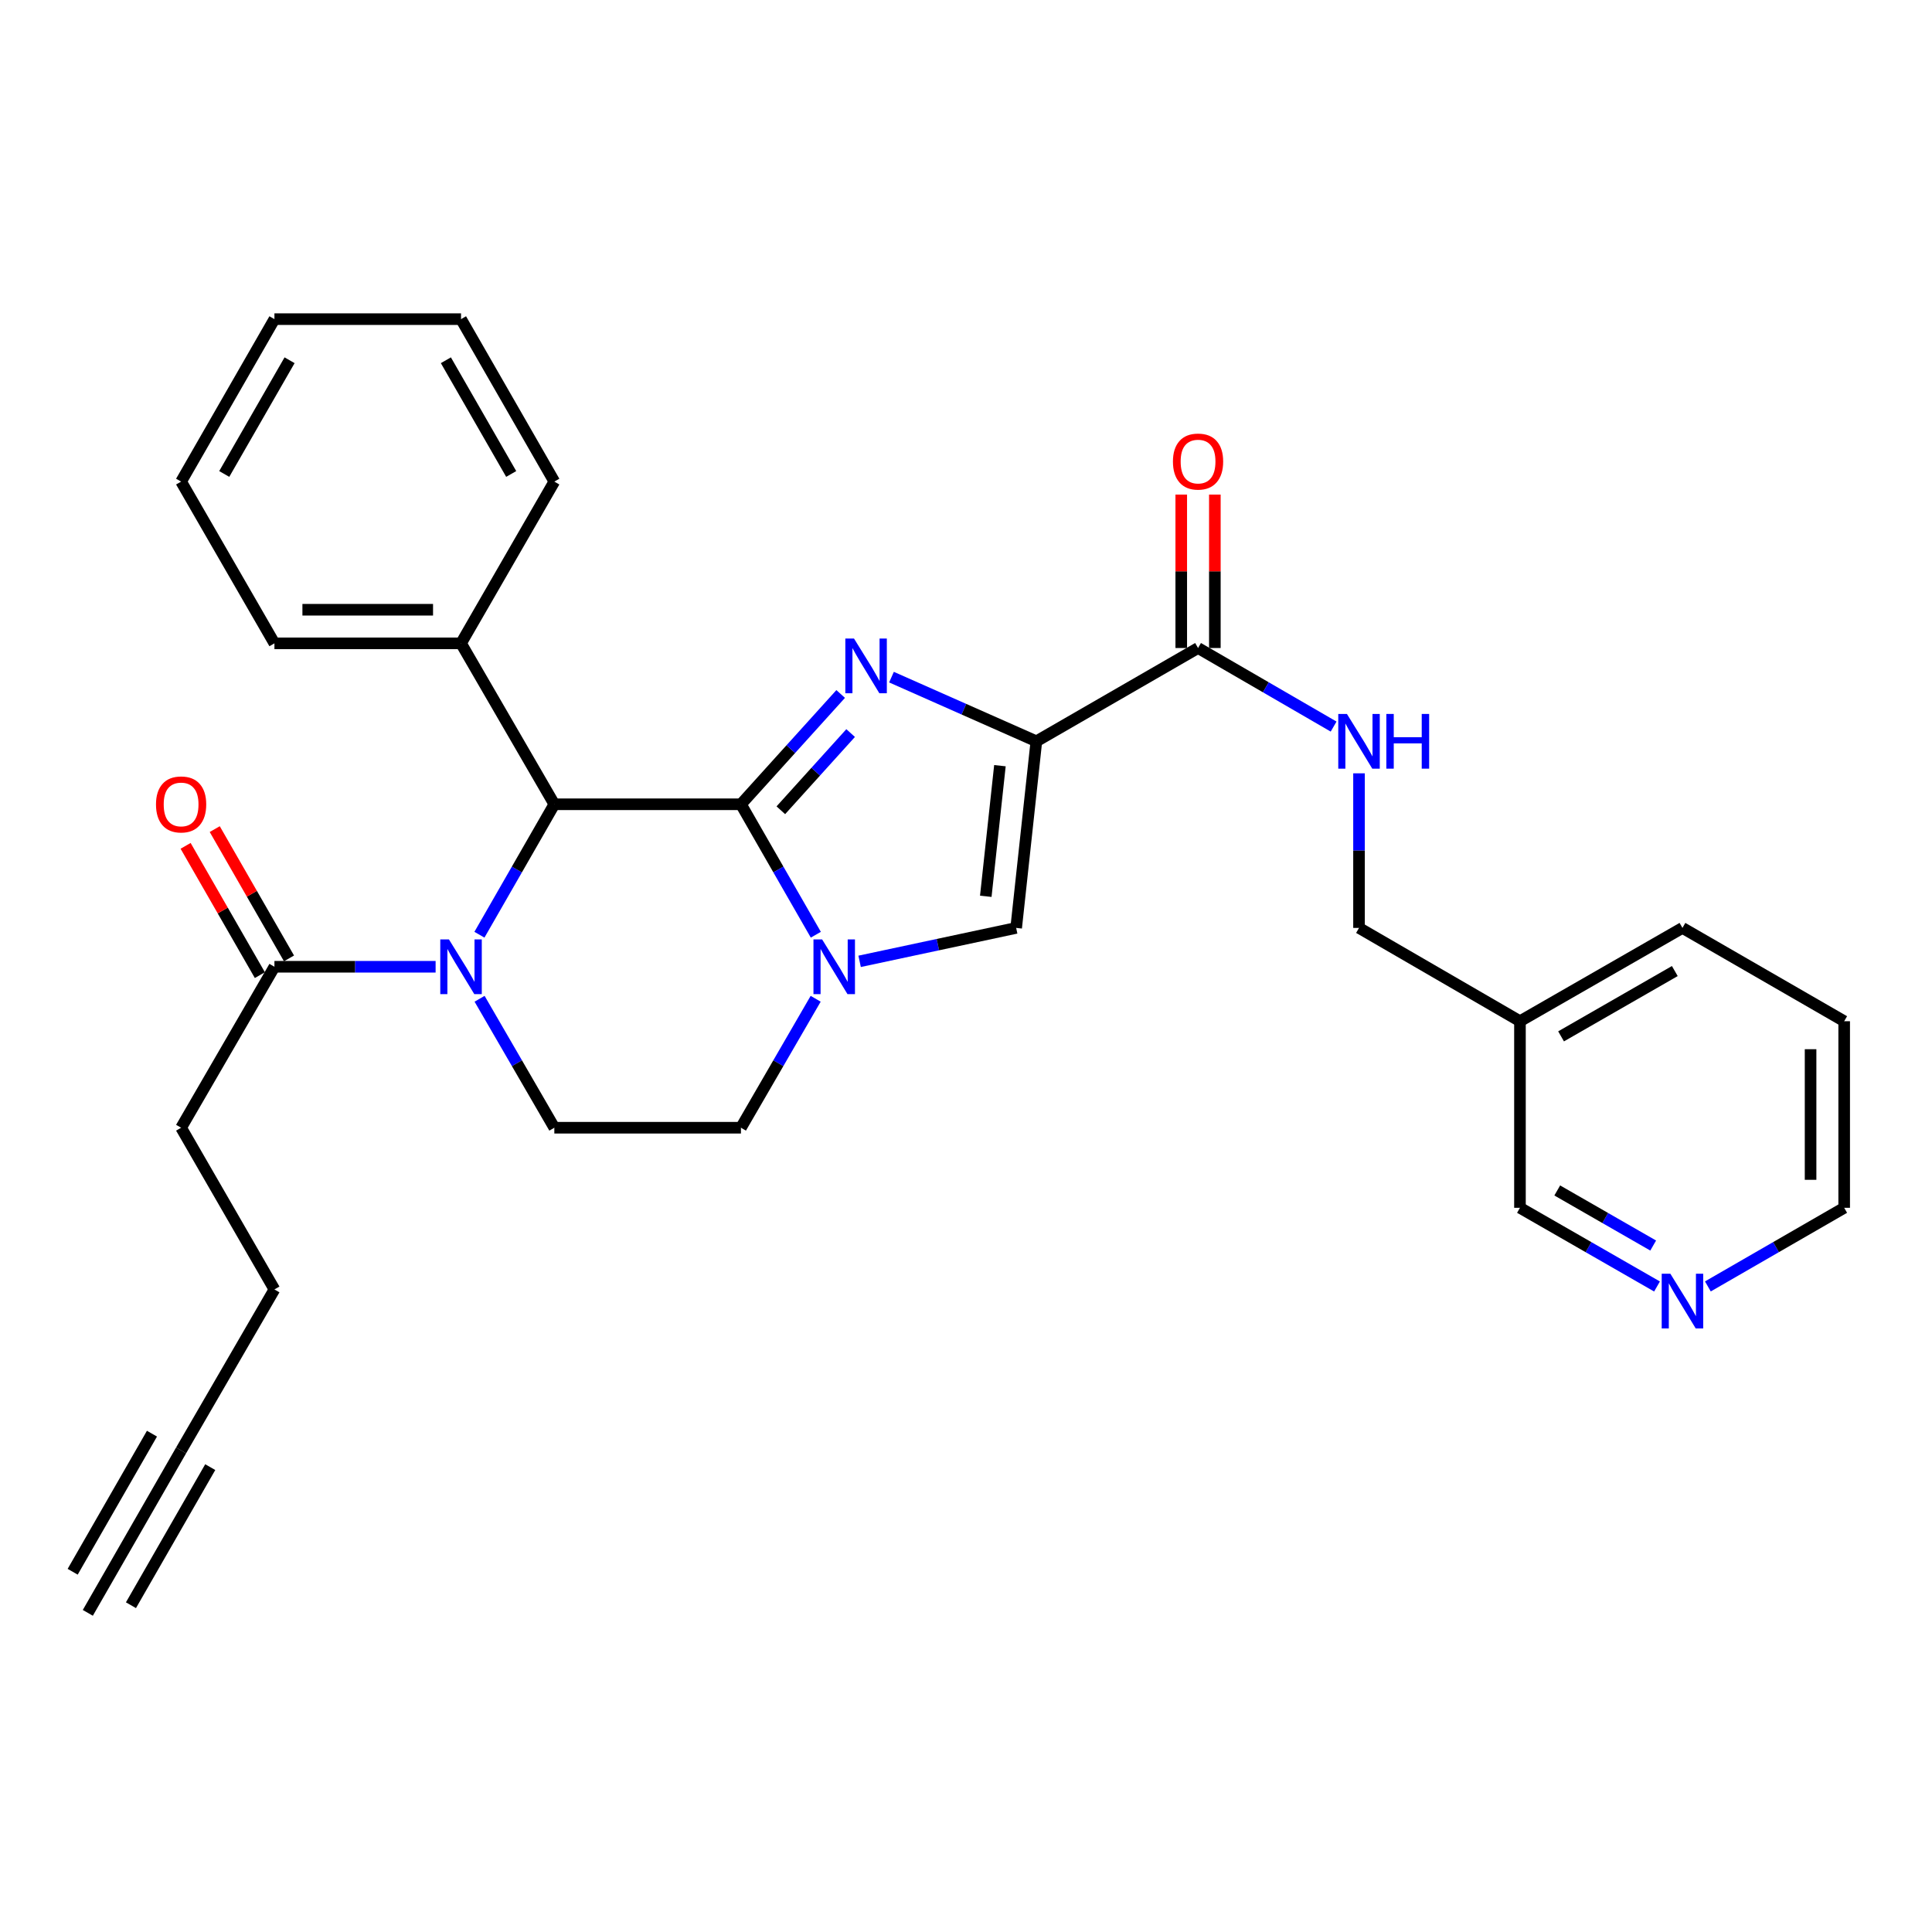 <?xml version='1.0' encoding='iso-8859-1'?>
<svg version='1.1' baseProfile='full'
              xmlns='http://www.w3.org/2000/svg'
                      xmlns:rdkit='http://www.rdkit.org/xml'
                      xmlns:xlink='http://www.w3.org/1999/xlink'
                  xml:space='preserve'
width='1000px' height='1000px' viewBox='0 0 1000 1000'>
<!-- END OF HEADER -->
<rect style='opacity:1.0;fill:#FFFFFF;stroke:none' width='1000' height='1000' x='0' y='0'> </rect>
<path class='bond-0' d='M 383.513,416.29 L 409.321,387.748' style='fill:none;fill-rule:evenodd;stroke:#000000;stroke-width:6px;stroke-linecap:butt;stroke-linejoin:miter;stroke-opacity:1' />
<path class='bond-0' d='M 409.321,387.748 L 435.13,359.206' style='fill:none;fill-rule:evenodd;stroke:#0000FF;stroke-width:6px;stroke-linecap:butt;stroke-linejoin:miter;stroke-opacity:1' />
<path class='bond-0' d='M 404.157,419.393 L 422.223,399.413' style='fill:none;fill-rule:evenodd;stroke:#000000;stroke-width:6px;stroke-linecap:butt;stroke-linejoin:miter;stroke-opacity:1' />
<path class='bond-0' d='M 422.223,399.413 L 440.288,379.434' style='fill:none;fill-rule:evenodd;stroke:#0000FF;stroke-width:6px;stroke-linecap:butt;stroke-linejoin:miter;stroke-opacity:1' />
<path class='bond-2' d='M 383.513,416.29 L 402.891,450.051' style='fill:none;fill-rule:evenodd;stroke:#000000;stroke-width:6px;stroke-linecap:butt;stroke-linejoin:miter;stroke-opacity:1' />
<path class='bond-2' d='M 402.891,450.051 L 422.27,483.812' style='fill:none;fill-rule:evenodd;stroke:#0000FF;stroke-width:6px;stroke-linecap:butt;stroke-linejoin:miter;stroke-opacity:1' />
<path class='bond-4' d='M 383.513,416.29 L 286.922,416.29' style='fill:none;fill-rule:evenodd;stroke:#000000;stroke-width:6px;stroke-linecap:butt;stroke-linejoin:miter;stroke-opacity:1' />
<path class='bond-1' d='M 461.434,350.483 L 498.927,367.09' style='fill:none;fill-rule:evenodd;stroke:#0000FF;stroke-width:6px;stroke-linecap:butt;stroke-linejoin:miter;stroke-opacity:1' />
<path class='bond-1' d='M 498.927,367.09 L 536.42,383.697' style='fill:none;fill-rule:evenodd;stroke:#000000;stroke-width:6px;stroke-linecap:butt;stroke-linejoin:miter;stroke-opacity:1' />
<path class='bond-6' d='M 536.42,383.697 L 620.111,335.411' style='fill:none;fill-rule:evenodd;stroke:#000000;stroke-width:6px;stroke-linecap:butt;stroke-linejoin:miter;stroke-opacity:1' />
<path class='bond-31' d='M 536.42,383.697 L 525.964,480.288' style='fill:none;fill-rule:evenodd;stroke:#000000;stroke-width:6px;stroke-linecap:butt;stroke-linejoin:miter;stroke-opacity:1' />
<path class='bond-31' d='M 517.559,396.314 L 510.24,463.927' style='fill:none;fill-rule:evenodd;stroke:#000000;stroke-width:6px;stroke-linecap:butt;stroke-linejoin:miter;stroke-opacity:1' />
<path class='bond-5' d='M 444.937,497.589 L 485.451,488.938' style='fill:none;fill-rule:evenodd;stroke:#0000FF;stroke-width:6px;stroke-linecap:butt;stroke-linejoin:miter;stroke-opacity:1' />
<path class='bond-5' d='M 485.451,488.938 L 525.964,480.288' style='fill:none;fill-rule:evenodd;stroke:#000000;stroke-width:6px;stroke-linecap:butt;stroke-linejoin:miter;stroke-opacity:1' />
<path class='bond-12' d='M 422.189,516.963 L 402.851,550.337' style='fill:none;fill-rule:evenodd;stroke:#0000FF;stroke-width:6px;stroke-linecap:butt;stroke-linejoin:miter;stroke-opacity:1' />
<path class='bond-12' d='M 402.851,550.337 L 383.513,583.71' style='fill:none;fill-rule:evenodd;stroke:#000000;stroke-width:6px;stroke-linecap:butt;stroke-linejoin:miter;stroke-opacity:1' />
<path class='bond-3' d='M 248.15,483.812 L 267.536,450.051' style='fill:none;fill-rule:evenodd;stroke:#0000FF;stroke-width:6px;stroke-linecap:butt;stroke-linejoin:miter;stroke-opacity:1' />
<path class='bond-3' d='M 267.536,450.051 L 286.922,416.29' style='fill:none;fill-rule:evenodd;stroke:#000000;stroke-width:6px;stroke-linecap:butt;stroke-linejoin:miter;stroke-opacity:1' />
<path class='bond-7' d='M 225.472,500.396 L 183.759,500.396' style='fill:none;fill-rule:evenodd;stroke:#0000FF;stroke-width:6px;stroke-linecap:butt;stroke-linejoin:miter;stroke-opacity:1' />
<path class='bond-7' d='M 183.759,500.396 L 142.045,500.396' style='fill:none;fill-rule:evenodd;stroke:#000000;stroke-width:6px;stroke-linecap:butt;stroke-linejoin:miter;stroke-opacity:1' />
<path class='bond-8' d='M 248.231,516.964 L 267.576,550.337' style='fill:none;fill-rule:evenodd;stroke:#0000FF;stroke-width:6px;stroke-linecap:butt;stroke-linejoin:miter;stroke-opacity:1' />
<path class='bond-8' d='M 267.576,550.337 L 286.922,583.71' style='fill:none;fill-rule:evenodd;stroke:#000000;stroke-width:6px;stroke-linecap:butt;stroke-linejoin:miter;stroke-opacity:1' />
<path class='bond-13' d='M 286.922,416.29 L 238.627,332.995' style='fill:none;fill-rule:evenodd;stroke:#000000;stroke-width:6px;stroke-linecap:butt;stroke-linejoin:miter;stroke-opacity:1' />
<path class='bond-10' d='M 620.111,335.411 L 655.194,355.744' style='fill:none;fill-rule:evenodd;stroke:#000000;stroke-width:6px;stroke-linecap:butt;stroke-linejoin:miter;stroke-opacity:1' />
<path class='bond-10' d='M 655.194,355.744 L 690.277,376.077' style='fill:none;fill-rule:evenodd;stroke:#0000FF;stroke-width:6px;stroke-linecap:butt;stroke-linejoin:miter;stroke-opacity:1' />
<path class='bond-14' d='M 628.807,335.411 L 628.807,295.703' style='fill:none;fill-rule:evenodd;stroke:#000000;stroke-width:6px;stroke-linecap:butt;stroke-linejoin:miter;stroke-opacity:1' />
<path class='bond-14' d='M 628.807,295.703 L 628.807,255.995' style='fill:none;fill-rule:evenodd;stroke:#FF0000;stroke-width:6px;stroke-linecap:butt;stroke-linejoin:miter;stroke-opacity:1' />
<path class='bond-14' d='M 611.414,335.411 L 611.414,295.703' style='fill:none;fill-rule:evenodd;stroke:#000000;stroke-width:6px;stroke-linecap:butt;stroke-linejoin:miter;stroke-opacity:1' />
<path class='bond-14' d='M 611.414,295.703 L 611.414,255.995' style='fill:none;fill-rule:evenodd;stroke:#FF0000;stroke-width:6px;stroke-linecap:butt;stroke-linejoin:miter;stroke-opacity:1' />
<path class='bond-15' d='M 149.587,496.065 L 130.369,462.604' style='fill:none;fill-rule:evenodd;stroke:#000000;stroke-width:6px;stroke-linecap:butt;stroke-linejoin:miter;stroke-opacity:1' />
<path class='bond-15' d='M 130.369,462.604 L 111.151,429.143' style='fill:none;fill-rule:evenodd;stroke:#FF0000;stroke-width:6px;stroke-linecap:butt;stroke-linejoin:miter;stroke-opacity:1' />
<path class='bond-15' d='M 134.504,504.727 L 115.286,471.267' style='fill:none;fill-rule:evenodd;stroke:#000000;stroke-width:6px;stroke-linecap:butt;stroke-linejoin:miter;stroke-opacity:1' />
<path class='bond-15' d='M 115.286,471.267 L 96.069,437.806' style='fill:none;fill-rule:evenodd;stroke:#FF0000;stroke-width:6px;stroke-linecap:butt;stroke-linejoin:miter;stroke-opacity:1' />
<path class='bond-20' d='M 142.045,500.396 L 93.74,583.71' style='fill:none;fill-rule:evenodd;stroke:#000000;stroke-width:6px;stroke-linecap:butt;stroke-linejoin:miter;stroke-opacity:1' />
<path class='bond-30' d='M 286.922,583.71 L 383.513,583.71' style='fill:none;fill-rule:evenodd;stroke:#000000;stroke-width:6px;stroke-linecap:butt;stroke-linejoin:miter;stroke-opacity:1' />
<path class='bond-9' d='M 93.74,750.725 L 142.045,667.411' style='fill:none;fill-rule:evenodd;stroke:#000000;stroke-width:6px;stroke-linecap:butt;stroke-linejoin:miter;stroke-opacity:1' />
<path class='bond-11' d='M 93.74,750.725 L 45.455,834.812' style='fill:none;fill-rule:evenodd;stroke:#000000;stroke-width:6px;stroke-linecap:butt;stroke-linejoin:miter;stroke-opacity:1' />
<path class='bond-11' d='M 78.657,742.063 L 37.614,813.537' style='fill:none;fill-rule:evenodd;stroke:#000000;stroke-width:6px;stroke-linecap:butt;stroke-linejoin:miter;stroke-opacity:1' />
<path class='bond-11' d='M 108.824,759.386 L 67.781,830.86' style='fill:none;fill-rule:evenodd;stroke:#000000;stroke-width:6px;stroke-linecap:butt;stroke-linejoin:miter;stroke-opacity:1' />
<path class='bond-18' d='M 703.425,400.271 L 703.425,440.28' style='fill:none;fill-rule:evenodd;stroke:#0000FF;stroke-width:6px;stroke-linecap:butt;stroke-linejoin:miter;stroke-opacity:1' />
<path class='bond-18' d='M 703.425,440.28 L 703.425,480.288' style='fill:none;fill-rule:evenodd;stroke:#000000;stroke-width:6px;stroke-linecap:butt;stroke-linejoin:miter;stroke-opacity:1' />
<path class='bond-23' d='M 238.627,332.995 L 142.045,332.995' style='fill:none;fill-rule:evenodd;stroke:#000000;stroke-width:6px;stroke-linecap:butt;stroke-linejoin:miter;stroke-opacity:1' />
<path class='bond-23' d='M 224.14,315.602 L 156.533,315.602' style='fill:none;fill-rule:evenodd;stroke:#000000;stroke-width:6px;stroke-linecap:butt;stroke-linejoin:miter;stroke-opacity:1' />
<path class='bond-24' d='M 238.627,332.995 L 286.922,249.275' style='fill:none;fill-rule:evenodd;stroke:#000000;stroke-width:6px;stroke-linecap:butt;stroke-linejoin:miter;stroke-opacity:1' />
<path class='bond-16' d='M 857.671,665.883 L 822.2,645.519' style='fill:none;fill-rule:evenodd;stroke:#0000FF;stroke-width:6px;stroke-linecap:butt;stroke-linejoin:miter;stroke-opacity:1' />
<path class='bond-16' d='M 822.2,645.519 L 786.729,625.155' style='fill:none;fill-rule:evenodd;stroke:#000000;stroke-width:6px;stroke-linecap:butt;stroke-linejoin:miter;stroke-opacity:1' />
<path class='bond-16' d='M 855.689,644.689 L 830.86,630.434' style='fill:none;fill-rule:evenodd;stroke:#0000FF;stroke-width:6px;stroke-linecap:butt;stroke-linejoin:miter;stroke-opacity:1' />
<path class='bond-16' d='M 830.86,630.434 L 806.03,616.18' style='fill:none;fill-rule:evenodd;stroke:#000000;stroke-width:6px;stroke-linecap:butt;stroke-linejoin:miter;stroke-opacity:1' />
<path class='bond-33' d='M 883.991,665.852 L 919.268,645.503' style='fill:none;fill-rule:evenodd;stroke:#0000FF;stroke-width:6px;stroke-linecap:butt;stroke-linejoin:miter;stroke-opacity:1' />
<path class='bond-33' d='M 919.268,645.503 L 954.545,625.155' style='fill:none;fill-rule:evenodd;stroke:#000000;stroke-width:6px;stroke-linecap:butt;stroke-linejoin:miter;stroke-opacity:1' />
<path class='bond-17' d='M 786.729,528.583 L 703.425,480.288' style='fill:none;fill-rule:evenodd;stroke:#000000;stroke-width:6px;stroke-linecap:butt;stroke-linejoin:miter;stroke-opacity:1' />
<path class='bond-19' d='M 786.729,528.583 L 786.729,625.155' style='fill:none;fill-rule:evenodd;stroke:#000000;stroke-width:6px;stroke-linecap:butt;stroke-linejoin:miter;stroke-opacity:1' />
<path class='bond-25' d='M 786.729,528.583 L 870.835,480.288' style='fill:none;fill-rule:evenodd;stroke:#000000;stroke-width:6px;stroke-linecap:butt;stroke-linejoin:miter;stroke-opacity:1' />
<path class='bond-25' d='M 808.006,536.422 L 866.881,502.615' style='fill:none;fill-rule:evenodd;stroke:#000000;stroke-width:6px;stroke-linecap:butt;stroke-linejoin:miter;stroke-opacity:1' />
<path class='bond-21' d='M 93.74,583.71 L 142.045,667.411' style='fill:none;fill-rule:evenodd;stroke:#000000;stroke-width:6px;stroke-linecap:butt;stroke-linejoin:miter;stroke-opacity:1' />
<path class='bond-22' d='M 954.545,625.155 L 954.545,528.583' style='fill:none;fill-rule:evenodd;stroke:#000000;stroke-width:6px;stroke-linecap:butt;stroke-linejoin:miter;stroke-opacity:1' />
<path class='bond-22' d='M 937.152,610.669 L 937.152,543.069' style='fill:none;fill-rule:evenodd;stroke:#000000;stroke-width:6px;stroke-linecap:butt;stroke-linejoin:miter;stroke-opacity:1' />
<path class='bond-28' d='M 142.045,332.995 L 93.74,249.275' style='fill:none;fill-rule:evenodd;stroke:#000000;stroke-width:6px;stroke-linecap:butt;stroke-linejoin:miter;stroke-opacity:1' />
<path class='bond-27' d='M 286.922,249.275 L 238.627,165.188' style='fill:none;fill-rule:evenodd;stroke:#000000;stroke-width:6px;stroke-linecap:butt;stroke-linejoin:miter;stroke-opacity:1' />
<path class='bond-27' d='M 264.595,245.325 L 230.788,186.464' style='fill:none;fill-rule:evenodd;stroke:#000000;stroke-width:6px;stroke-linecap:butt;stroke-linejoin:miter;stroke-opacity:1' />
<path class='bond-26' d='M 870.835,480.288 L 954.545,528.583' style='fill:none;fill-rule:evenodd;stroke:#000000;stroke-width:6px;stroke-linecap:butt;stroke-linejoin:miter;stroke-opacity:1' />
<path class='bond-29' d='M 238.627,165.188 L 142.045,165.188' style='fill:none;fill-rule:evenodd;stroke:#000000;stroke-width:6px;stroke-linecap:butt;stroke-linejoin:miter;stroke-opacity:1' />
<path class='bond-32' d='M 93.74,249.275 L 142.045,165.188' style='fill:none;fill-rule:evenodd;stroke:#000000;stroke-width:6px;stroke-linecap:butt;stroke-linejoin:miter;stroke-opacity:1' />
<path class='bond-32' d='M 116.068,245.326 L 149.882,186.465' style='fill:none;fill-rule:evenodd;stroke:#000000;stroke-width:6px;stroke-linecap:butt;stroke-linejoin:miter;stroke-opacity:1' />
<path  class='atom-1' d='M 442.024 330.498
L 451.304 345.498
Q 452.224 346.978, 453.704 349.658
Q 455.184 352.338, 455.264 352.498
L 455.264 330.498
L 459.024 330.498
L 459.024 358.818
L 455.144 358.818
L 445.184 342.418
Q 444.024 340.498, 442.784 338.298
Q 441.584 336.098, 441.224 335.418
L 441.224 358.818
L 437.544 358.818
L 437.544 330.498
L 442.024 330.498
' fill='#0000FF'/>
<path  class='atom-3' d='M 425.529 486.236
L 434.809 501.236
Q 435.729 502.716, 437.209 505.396
Q 438.689 508.076, 438.769 508.236
L 438.769 486.236
L 442.529 486.236
L 442.529 514.556
L 438.649 514.556
L 428.689 498.156
Q 427.529 496.236, 426.289 494.036
Q 425.089 491.836, 424.729 491.156
L 424.729 514.556
L 421.049 514.556
L 421.049 486.236
L 425.529 486.236
' fill='#0000FF'/>
<path  class='atom-4' d='M 232.367 486.236
L 241.647 501.236
Q 242.567 502.716, 244.047 505.396
Q 245.527 508.076, 245.607 508.236
L 245.607 486.236
L 249.367 486.236
L 249.367 514.556
L 245.487 514.556
L 235.527 498.156
Q 234.367 496.236, 233.127 494.036
Q 231.927 491.836, 231.567 491.156
L 231.567 514.556
L 227.887 514.556
L 227.887 486.236
L 232.367 486.236
' fill='#0000FF'/>
<path  class='atom-11' d='M 697.165 369.537
L 706.445 384.537
Q 707.365 386.017, 708.845 388.697
Q 710.325 391.377, 710.405 391.537
L 710.405 369.537
L 714.165 369.537
L 714.165 397.857
L 710.285 397.857
L 700.325 381.457
Q 699.165 379.537, 697.925 377.337
Q 696.725 375.137, 696.365 374.457
L 696.365 397.857
L 692.685 397.857
L 692.685 369.537
L 697.165 369.537
' fill='#0000FF'/>
<path  class='atom-11' d='M 717.565 369.537
L 721.405 369.537
L 721.405 381.577
L 735.885 381.577
L 735.885 369.537
L 739.725 369.537
L 739.725 397.857
L 735.885 397.857
L 735.885 384.777
L 721.405 384.777
L 721.405 397.857
L 717.565 397.857
L 717.565 369.537
' fill='#0000FF'/>
<path  class='atom-15' d='M 607.111 238.9
Q 607.111 232.1, 610.471 228.3
Q 613.831 224.5, 620.111 224.5
Q 626.391 224.5, 629.751 228.3
Q 633.111 232.1, 633.111 238.9
Q 633.111 245.78, 629.711 249.7
Q 626.311 253.58, 620.111 253.58
Q 613.871 253.58, 610.471 249.7
Q 607.111 245.82, 607.111 238.9
M 620.111 250.38
Q 624.431 250.38, 626.751 247.5
Q 629.111 244.58, 629.111 238.9
Q 629.111 233.34, 626.751 230.54
Q 624.431 227.7, 620.111 227.7
Q 615.791 227.7, 613.431 230.5
Q 611.111 233.3, 611.111 238.9
Q 611.111 244.62, 613.431 247.5
Q 615.791 250.38, 620.111 250.38
' fill='#FF0000'/>
<path  class='atom-16' d='M 80.74 416.37
Q 80.74 409.57, 84.1 405.77
Q 87.46 401.97, 93.74 401.97
Q 100.02 401.97, 103.38 405.77
Q 106.74 409.57, 106.74 416.37
Q 106.74 423.25, 103.34 427.17
Q 99.94 431.05, 93.74 431.05
Q 87.5 431.05, 84.1 427.17
Q 80.74 423.29, 80.74 416.37
M 93.74 427.85
Q 98.06 427.85, 100.38 424.97
Q 102.74 422.05, 102.74 416.37
Q 102.74 410.81, 100.38 408.01
Q 98.06 405.17, 93.74 405.17
Q 89.42 405.17, 87.06 407.97
Q 84.74 410.77, 84.74 416.37
Q 84.74 422.09, 87.06 424.97
Q 89.42 427.85, 93.74 427.85
' fill='#FF0000'/>
<path  class='atom-17' d='M 864.575 659.28
L 873.855 674.28
Q 874.775 675.76, 876.255 678.44
Q 877.735 681.12, 877.815 681.28
L 877.815 659.28
L 881.575 659.28
L 881.575 687.6
L 877.695 687.6
L 867.735 671.2
Q 866.575 669.28, 865.335 667.08
Q 864.135 664.88, 863.775 664.2
L 863.775 687.6
L 860.095 687.6
L 860.095 659.28
L 864.575 659.28
' fill='#0000FF'/>
</svg>
